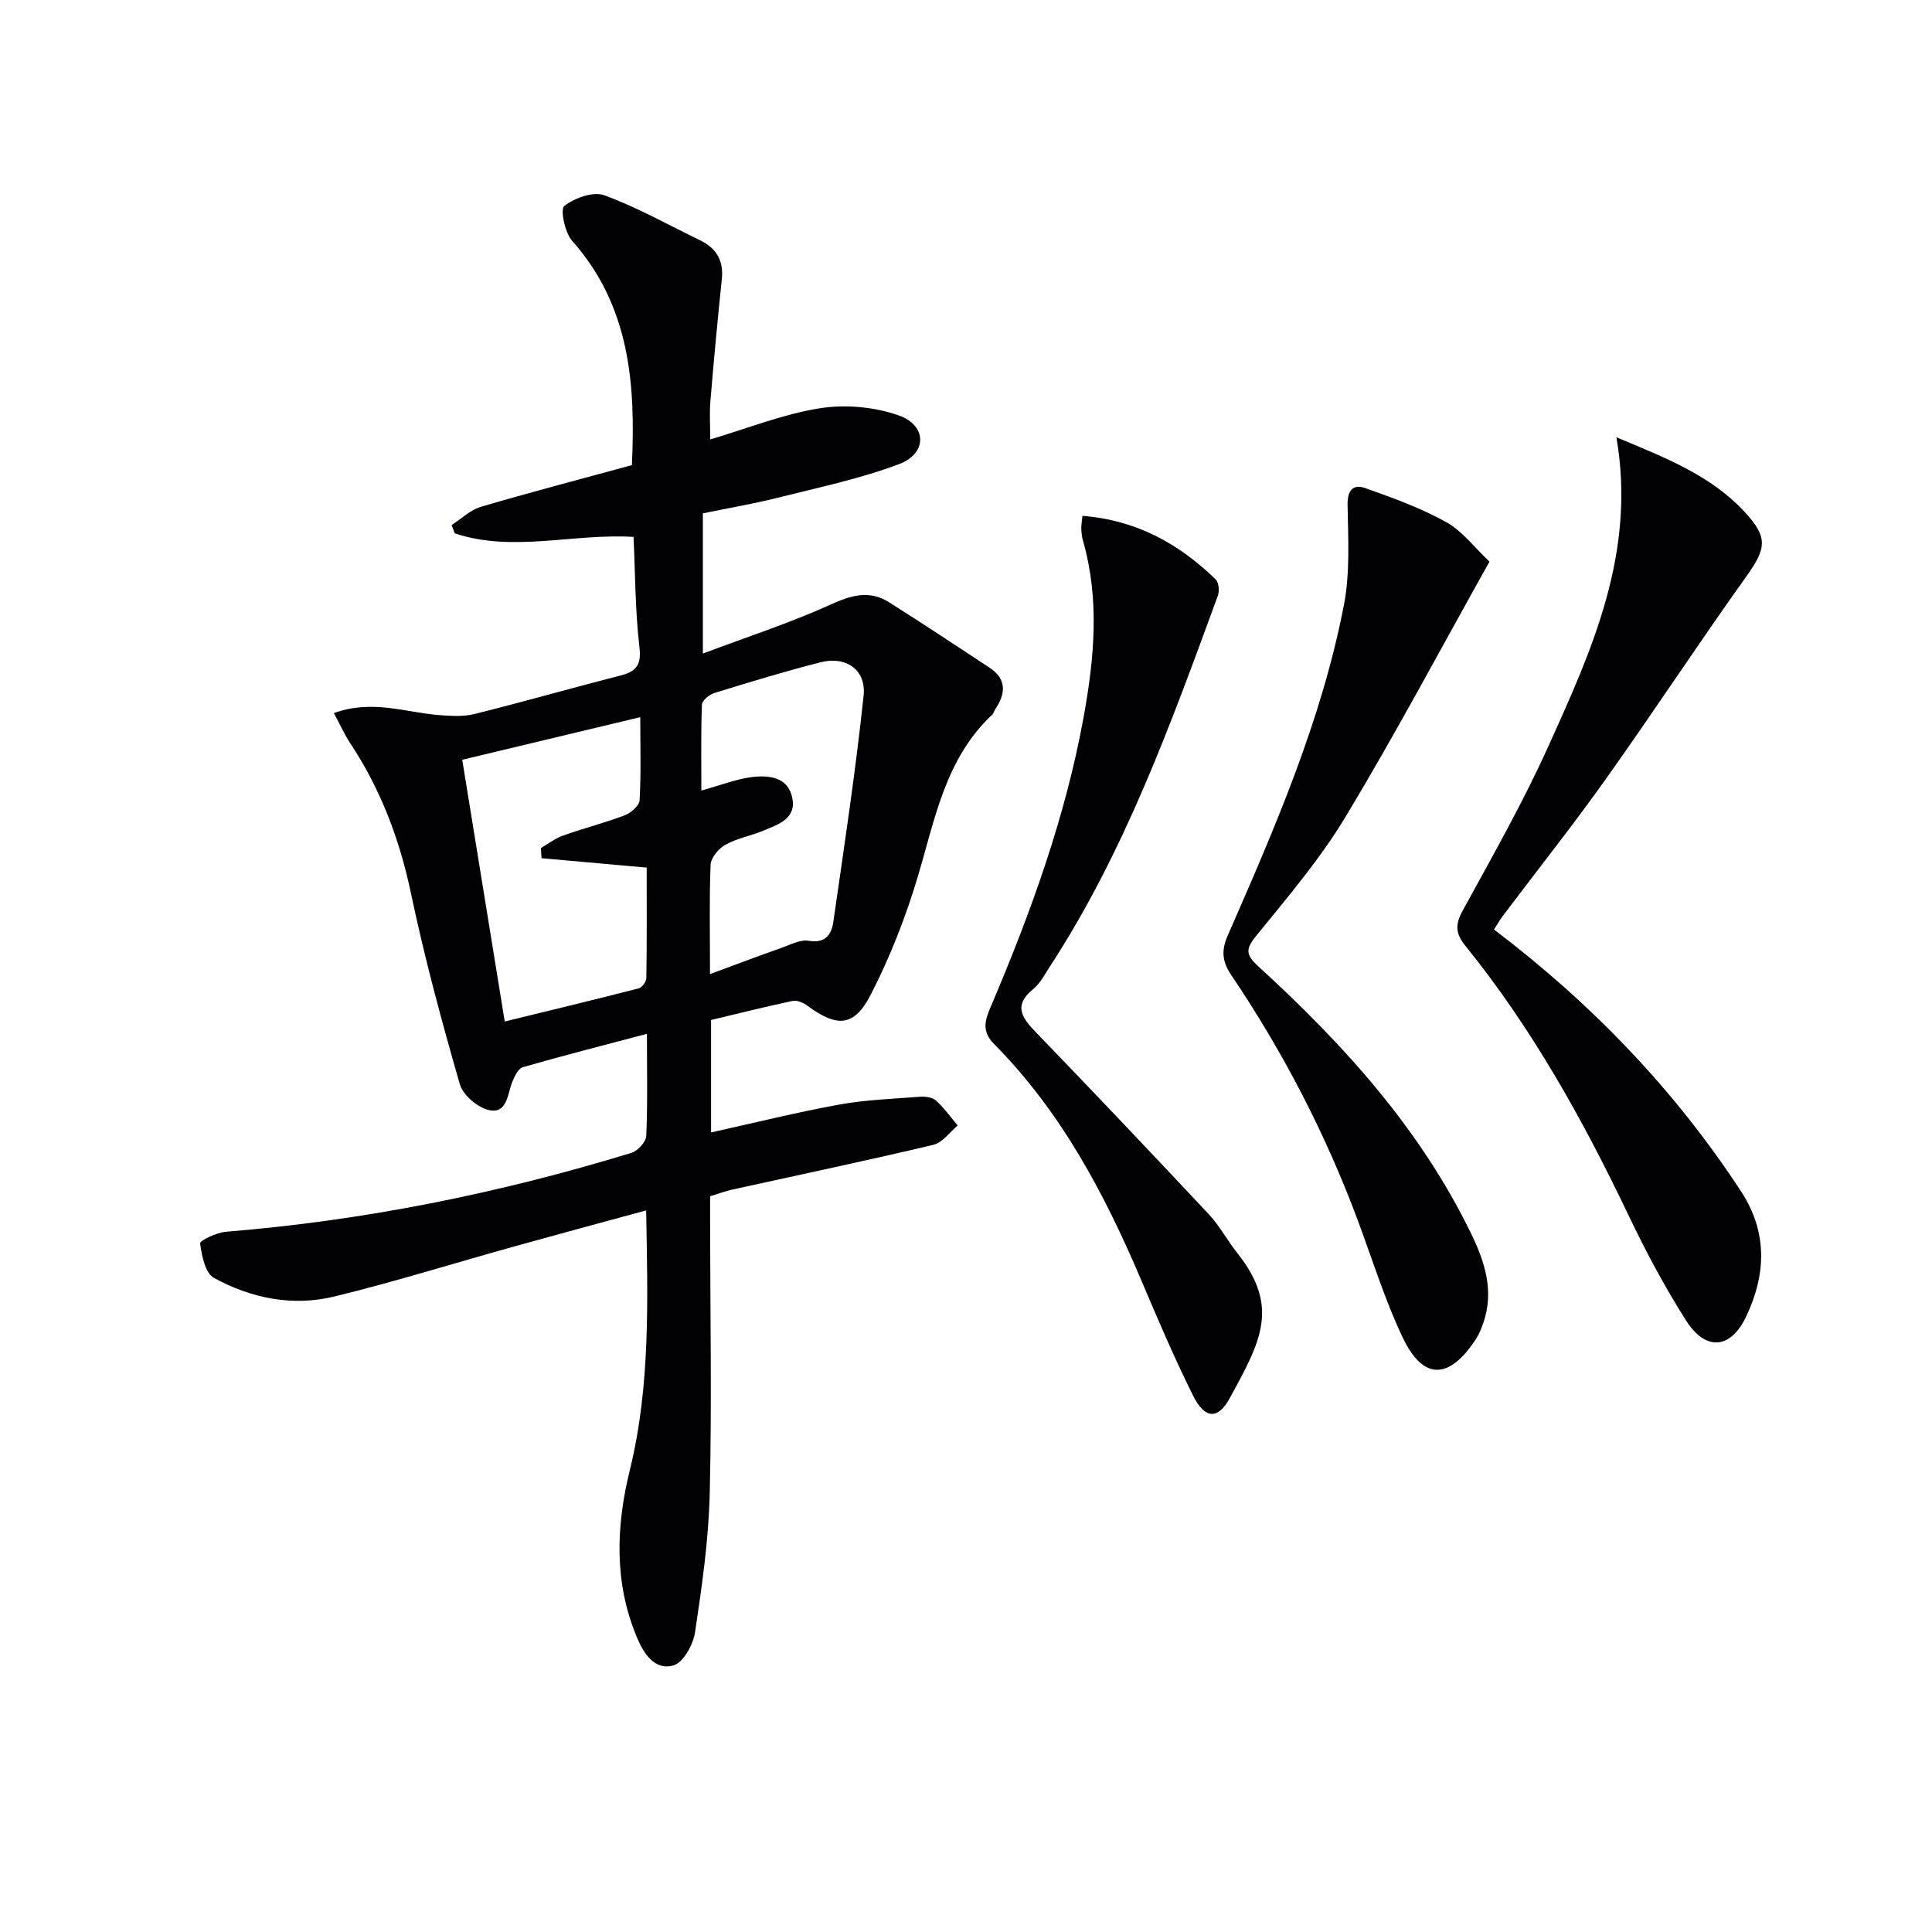 <svg enable-background="new 0 0 400 400" viewBox="0 0 400 400" xmlns="http://www.w3.org/2000/svg"><g fill="#010104"><path d="m133.78 250.6c-9.28 2.53-18.21 4.93-27.12 7.41-12.46 3.47-24.81 7.33-37.36 10.4-8.66 2.13-17.27.41-25.01-3.84-1.8-.99-2.53-4.61-2.86-7.14-.08-.59 3.43-2.26 5.38-2.41 28.59-2.32 56.53-7.95 83.93-16.34 1.3-.4 3-2.25 3.06-3.5.3-6.8.14-13.63.14-21.14-8.88 2.35-17.32 4.5-25.69 6.91-.97.28-1.76 1.95-2.22 3.13-.98 2.55-1.04 6.54-4.76 5.76-2.36-.5-5.42-3.1-6.07-5.37-3.76-13.05-7.31-26.18-10.1-39.46-2.36-11.24-6.29-21.63-12.61-31.17-1.22-1.85-2.12-3.9-3.36-6.2 7.97-2.91 14.89-.1 21.87.42 2.4.18 4.95.34 7.24-.23 10.14-2.53 20.2-5.4 30.32-8 3.31-.85 4.25-2.28 3.82-5.94-.87-7.4-.85-14.91-1.21-22.73-12.53-.76-24.96 3.27-37-.73-.22-.57-.45-1.15-.67-1.72 2.02-1.29 3.88-3.14 6.1-3.79 10.18-3 20.45-5.68 31.23-8.62.75-16.63-.32-32.86-12.39-46.46-1.51-1.71-2.48-6.53-1.61-7.2 2.15-1.66 5.99-3.05 8.29-2.21 6.83 2.5 13.24 6.13 19.82 9.32 3.36 1.63 4.91 4.18 4.51 8.02-.88 8.42-1.67 16.86-2.37 25.3-.22 2.63-.03 5.29-.03 7.91 7.72-2.29 15.06-5.24 22.67-6.45 5.3-.84 11.34-.3 16.39 1.49 5.84 2.07 5.87 7.86.08 10.05-8.15 3.08-16.8 4.87-25.29 7.01-4.98 1.25-10.06 2.11-15.38 3.2v29.03c9.29-3.49 18.06-6.34 26.4-10.12 4.3-1.95 8.07-3.08 12.15-.5 6.98 4.41 13.87 8.98 20.77 13.52 3.54 2.33 3.45 5.28 1.28 8.51-.28.41-.4.97-.74 1.29-9.66 9.09-11.79 21.52-15.35 33.46-2.49 8.36-5.74 16.63-9.71 24.39-3.47 6.78-7 6.9-13.13 2.38-.84-.62-2.15-1.21-3.08-1.01-5.65 1.19-11.24 2.6-16.89 3.95v23.28c8.94-1.98 17.64-4.15 26.43-5.75 5.53-1.01 11.21-1.21 16.83-1.64 1.1-.08 2.57.12 3.32.8 1.68 1.51 3.01 3.41 4.48 5.15-1.66 1.38-3.14 3.55-5.02 4-13.87 3.29-27.82 6.22-41.74 9.29-1.29.29-2.54.76-4.5 1.36v5.59c.02 18.66.37 37.33-.08 55.99-.23 9.59-1.61 19.18-3.04 28.69-.38 2.55-2.41 6.25-4.44 6.85-3.9 1.16-6.19-2.45-7.58-5.76-4.77-11.35-4.35-23-1.48-34.67 4.3-17.52 3.7-35.3 3.38-53.76zm-21.66-72.92c-.04-.7-.08-1.4-.13-2.11 1.54-.88 2.98-2 4.63-2.59 4.21-1.5 8.57-2.6 12.74-4.19 1.28-.49 3-1.98 3.06-3.1.32-5.44.14-10.91.14-17.21-12.61 3.02-24.57 5.88-36.86 8.82 2.97 18.29 5.84 35.92 8.8 54.19 9.49-2.32 18.64-4.52 27.74-6.86.69-.18 1.57-1.38 1.58-2.12.12-7.74.07-15.49.07-22.88-7.79-.7-14.78-1.33-21.77-1.95zm34.88 23.99c5.48-2.02 10.1-3.77 14.76-5.41 1.86-.66 3.92-1.78 5.68-1.48 3.51.6 4.73-1.39 5.09-3.91 2.25-15.59 4.61-31.17 6.27-46.83.57-5.38-3.64-8.26-8.91-6.92-7.39 1.87-14.7 4.11-21.99 6.36-1.04.32-2.53 1.54-2.57 2.4-.23 5.72-.12 11.45-.12 17.79 4.1-1.13 7.22-2.38 10.44-2.78 3.54-.44 7.51-.05 8.39 4.33.86 4.28-2.92 5.48-5.97 6.75-2.59 1.08-5.46 1.58-7.89 2.93-1.4.78-2.99 2.68-3.06 4.15-.29 7.11-.12 14.27-.12 22.62z"/><path d="m334.66 90.53c10.09 4.23 19.42 7.82 26.44 15.34 5.06 5.41 4.62 7.66.36 13.62-9.86 13.79-19.16 27.99-28.99 41.8-6.84 9.61-14.18 18.86-21.28 28.28-.67.89-1.23 1.88-1.87 2.88 20.22 15.34 37.39 33.17 51.16 54.23 5.59 8.54 5.12 17.39 1 25.98-3.25 6.77-8.4 7.03-12.4.74-4.44-6.98-8.36-14.34-11.92-21.81-9.41-19.71-19.96-38.7-33.74-55.73-2.14-2.65-2.15-4.46-.56-7.37 6.13-11.22 12.48-22.38 17.73-34.02 9-19.93 18.2-40 14.07-63.94z"/><path d="m308.38 116.28c-10.1 18.04-19.46 35.67-29.74 52.74-5.28 8.77-12.02 16.7-18.52 24.68-2.25 2.76-2.25 3.95.36 6.34 17.67 16.14 33.61 33.69 44.17 55.51 2.8 5.8 4.69 11.74 2.5 18.21-.42 1.24-.93 2.51-1.65 3.6-5.54 8.38-10.89 8.43-15.12-.51-3.68-7.77-6.24-16.07-9.25-24.15-6.7-17.99-15.48-34.92-26.21-50.82-1.92-2.85-2.08-5.12-.72-8.21 9.72-22.22 19.43-44.49 24.05-68.45 1.29-6.7.86-13.78.75-20.68-.05-3.08 1.18-4.36 3.67-3.48 5.71 2.02 11.48 4.11 16.75 7.04 3.36 1.86 5.87 5.27 8.96 8.18z"/><path d="m224.11 106.8c11.21.89 20.02 5.79 27.59 13.17.65.64.8 2.41.44 3.38-9.68 26.39-19.21 52.85-34.68 76.61-1.09 1.67-2.05 3.59-3.54 4.81-4.19 3.42-2.35 5.94.57 8.97 12.02 12.45 23.93 25.01 35.76 37.64 2.26 2.41 3.84 5.44 5.91 8.04 8.85 11.14 4.9 18.26-1.57 30.08-2.46 4.5-5.17 4.26-7.55-.51-3.93-7.86-7.37-15.96-10.81-24.06-7.59-17.87-16.61-34.85-30.42-48.78-2.84-2.86-1.7-5.33-.52-8.1 8.19-19.29 15.31-38.94 19.07-59.63 2.21-12.15 3.34-24.35-.15-36.51-.23-.79-.3-1.64-.34-2.47-.03-.64.11-1.3.24-2.64z"/></g></svg>